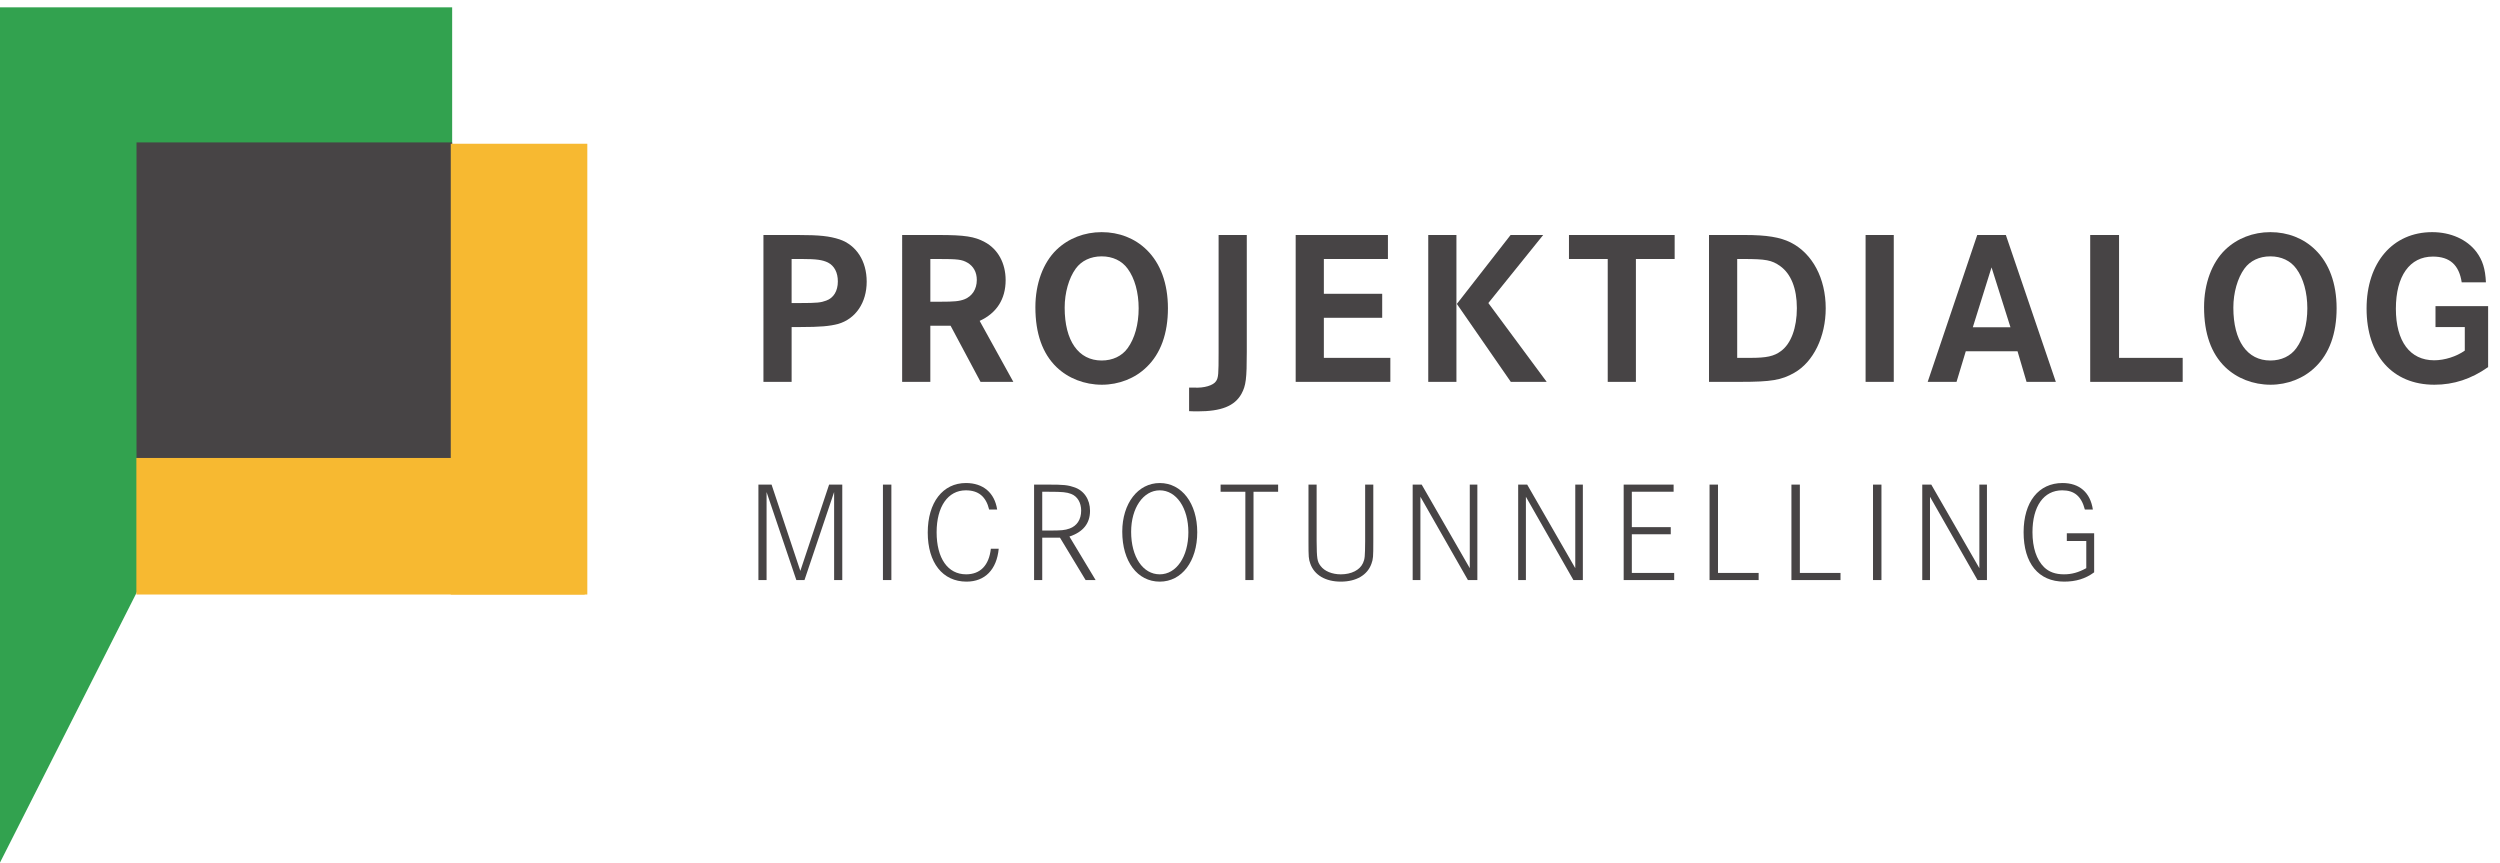 <?xml version="1.0" encoding="utf-8"?>
<!-- Generator: Adobe Illustrator 16.0.0, SVG Export Plug-In . SVG Version: 6.00 Build 0)  -->
<!DOCTYPE svg PUBLIC "-//W3C//DTD SVG 1.1//EN" "http://www.w3.org/Graphics/SVG/1.1/DTD/svg11.dtd">
<svg version="1.1" id="Ebene_1" xmlns="http://www.w3.org/2000/svg" xmlns:xlink="http://www.w3.org/1999/xlink" x="0px" y="0px"
	 width="341.999px" height="118px" viewBox="0 0 341.999 118" enable-background="new 0 0 341.999 118" xml:space="preserve">
<g>
	<polygon fill="#32A24F" points="0,1 0,118 19.252,79.961 61.855,79.652 61.855,1 	"/>
	<g>
		<path fill="#474445" d="M109.135,32.148c2.982,0,4.338,0.151,5.723,0.603c2.29,0.783,3.705,2.952,3.705,5.783
			c0,2.861-1.506,5.09-3.915,5.783c-1.146,0.301-2.44,0.422-5.151,0.422h-1.204v7.5h-3.855V32.148H109.135z M109.526,41.456
			c2.229,0,2.771-0.061,3.494-0.332c1.024-0.361,1.597-1.325,1.597-2.621c0-1.235-0.482-2.138-1.355-2.59
			c-0.753-0.361-1.566-0.482-3.555-0.482h-1.415v6.024H109.526z"/>
	</g>
	<g>
		<path fill="#474445" d="M128.415,32.148c3.554,0,4.909,0.211,6.295,0.964c1.808,0.964,2.861,2.892,2.861,5.211
			c0,2.591-1.235,4.519-3.555,5.573l4.609,8.343h-4.488l-4.097-7.681h-2.771v7.681h-3.855V32.148H128.415z M128.655,41.275
			c1.897,0,2.561-0.061,3.283-0.332c1.055-0.421,1.688-1.385,1.688-2.65c0-1.054-0.452-1.868-1.266-2.35
			c-0.783-0.452-1.355-0.512-3.976-0.512h-1.114v5.844H128.655z"/>
	</g>
	<g>
		<path fill="#474445" d="M156.851,34.167c1.898,1.837,2.922,4.608,2.922,8.012c0,3.434-0.994,6.205-2.922,8.042
			c-1.565,1.537-3.795,2.41-6.114,2.41c-2.379,0-4.608-0.873-6.205-2.41c-1.928-1.867-2.892-4.608-2.892-8.192
			c0-3.223,1.055-6.084,2.892-7.861c1.627-1.566,3.826-2.41,6.175-2.41C153.086,31.756,155.255,32.6,156.851,34.167z
			 M147.152,36.757c-0.934,1.295-1.506,3.283-1.506,5.331c0,4.548,1.897,7.229,5.06,7.229c1.507,0,2.771-0.602,3.555-1.687
			c0.964-1.325,1.506-3.253,1.506-5.452c0-2.168-0.542-4.126-1.506-5.421c-0.783-1.084-2.048-1.687-3.555-1.687
			C149.2,35.07,147.936,35.672,147.152,36.757z"/>
		<path fill="#474445" d="M170.56,32.148v15.994c0,3.705-0.121,4.608-0.724,5.724c-0.934,1.687-2.771,2.409-6.023,2.409
			c-0.211,0-0.633,0-1.145-0.03v-3.223h0.451h0.211c1.386,0.09,2.681-0.302,3.042-0.903c0.302-0.482,0.332-0.935,0.332-3.886V32.148
			H170.56z"/>
		<path fill="#474445" d="M189.084,40.19v3.283h-7.981v5.482h9.096v3.283h-12.951V32.148h12.62v3.283h-8.765v4.759H189.084z"/>
	</g>
	<g>
		<path fill="#474445" d="M199.239,32.148v20.091h-3.855V32.148H199.239z M211.106,32.148l-7.5,9.308l7.981,10.783h-4.909
			l-7.38-10.663l7.35-9.428H211.106z"/>
	</g>
	<g>
		<path fill="#474445" d="M229.092,32.148v3.283h-5.301v16.808h-3.855V35.431h-5.302v-3.283H229.092z"/>
		<path fill="#474445" d="M238.702,32.148c2.982,0,4.819,0.301,6.266,1.024c2.981,1.506,4.789,4.91,4.789,9.006
			c0,3.886-1.688,7.35-4.308,8.825c-1.747,0.994-3.133,1.235-7.35,1.235h-4.308V32.148H238.702z M239.425,48.956
			c2.229,0,3.253-0.211,4.217-0.934c1.386-1.024,2.169-3.193,2.169-5.874c0-2.711-0.813-4.699-2.289-5.753
			c-1.145-0.813-1.958-0.964-5.03-0.964h-0.844v13.524H239.425z"/>
		<path fill="#474445" d="M255.212,52.239V32.148h3.855v20.091H255.212z"/>
		<path fill="#474445" d="M274.4,32.148l6.837,20.091h-4.006l-1.234-4.187h-7.079l-1.265,4.187h-3.946l6.777-20.091H274.4z
			 M272.442,36.576l-2.561,8.193h5.151L272.442,36.576z"/>
	</g>
	<g>
		<path fill="#474445" d="M289.885,32.148v16.808h8.705v3.283h-12.651V32.148H289.885z"/>
	</g>
	<g>
		<path fill="#474445" d="M316.726,34.167c1.898,1.837,2.922,4.608,2.922,8.012c0,3.434-0.994,6.205-2.922,8.042
			c-1.565,1.537-3.795,2.41-6.114,2.41c-2.379,0-4.608-0.873-6.205-2.41c-1.928-1.867-2.892-4.608-2.892-8.192
			c0-3.223,1.055-6.084,2.892-7.861c1.627-1.566,3.826-2.41,6.175-2.41C312.961,31.756,315.13,32.6,316.726,34.167z M307.027,36.757
			c-0.934,1.295-1.506,3.283-1.506,5.331c0,4.548,1.897,7.229,5.06,7.229c1.507,0,2.771-0.602,3.555-1.687
			c0.964-1.325,1.506-3.253,1.506-5.452c0-2.168-0.542-4.126-1.506-5.421c-0.783-1.084-2.048-1.687-3.555-1.687
			C309.075,35.07,307.811,35.672,307.027,36.757z"/>
		<path fill="#474445" d="M340.374,41.877v8.343c-2.319,1.627-4.699,2.41-7.35,2.41c-5.723,0-9.277-4.006-9.277-10.422
			c0-6.295,3.585-10.452,8.977-10.452c2.53,0,4.759,0.994,6.054,2.711c0.844,1.145,1.205,2.29,1.296,4.157h-3.313
			c-0.361-2.379-1.627-3.524-3.946-3.524c-3.162,0-5.06,2.65-5.06,7.139c0,4.458,1.928,7.048,5.24,7.048
			c1.416,0,3.043-0.512,4.188-1.325v-3.223h-4.007v-2.861H340.374z"/>
	</g>
	<g>
		<path fill="#474445" d="M105.55,66.294l3.936,11.805l3.935-11.805h1.802v13.058h-1.116v-12.04l-4.053,12.04h-1.115l-4.072-12.04
			v12.04h-1.116V66.294H105.55z"/>
		<path fill="#474445" d="M120.785,79.352V66.294h1.155v13.058H120.785z"/>
		<path fill="#474445" d="M135.313,69.7c-0.431-1.781-1.469-2.623-3.191-2.623c-2.447,0-3.993,2.231-3.993,5.735
			c0,3.563,1.526,5.756,4.032,5.756c1.938,0,3.133-1.214,3.387-3.504h1.077c-0.274,2.858-1.88,4.503-4.405,4.503
			c-3.269,0-5.305-2.585-5.305-6.716c0-4.11,2.056-6.773,5.227-6.773c2.35,0,3.916,1.331,4.268,3.622H135.313z"/>
	</g>
	<g>
		<path fill="#474445" d="M143.459,66.294c2.017,0,2.604,0.059,3.465,0.353c1.351,0.431,2.192,1.664,2.192,3.229
			c0,1.723-0.939,2.897-2.818,3.524l3.582,5.951h-1.37l-3.504-5.795h-2.428v5.795h-1.116V66.294H143.459z M143.498,72.578
			c1.703,0,2.153-0.039,2.819-0.274c0.998-0.353,1.586-1.233,1.586-2.447c0-1.096-0.51-1.957-1.371-2.29
			c-0.626-0.235-1.154-0.294-3.015-0.294h-0.939v5.306H143.498z"/>
	</g>
	<g>
		<path fill="#474445" d="M163.783,72.813c0,3.975-2.114,6.755-5.129,6.755c-3.054,0-5.129-2.761-5.129-6.833
			c0-3.876,2.153-6.656,5.129-6.656C161.669,66.078,163.783,68.858,163.783,72.813z M154.739,72.754
			c0,3.426,1.604,5.814,3.915,5.814c2.271,0,3.915-2.408,3.915-5.756c0-3.328-1.645-5.735-3.915-5.735
			C156.403,67.077,154.739,69.484,154.739,72.754z"/>
	</g>
	<g>
		<path fill="#474445" d="M174.847,66.294v0.979h-3.367v12.079h-1.116V67.272h-3.387v-0.979H174.847z"/>
		<path fill="#474445" d="M180.115,66.294v7.752c0.02,2.408,0.079,2.761,0.549,3.387c0.528,0.705,1.565,1.136,2.76,1.136
			c1.449,0,2.604-0.587,3.035-1.547c0.254-0.567,0.273-0.881,0.293-2.976v-7.752h1.116v7.771c0,2.174-0.02,2.389-0.255,3.055
			c-0.548,1.546-2.075,2.447-4.189,2.447c-2.095,0-3.621-0.901-4.17-2.447C179.02,76.454,179,76.239,179,74.065v-7.771H180.115z"/>
		<path fill="#474445" d="M194.487,66.294l6.578,11.433V66.294h1.037v13.058h-1.292l-6.499-11.394v11.394h-1.058V66.294H194.487z"/>
		<path fill="#474445" d="M208.919,66.294l6.578,11.433V66.294h1.037v13.058h-1.292l-6.499-11.394v11.394h-1.058V66.294H208.919z"/>
		<path fill="#474445" d="M228.559,72.108v0.979h-5.325v5.286h5.795v0.979h-6.911V66.294h6.832v0.979h-5.716v4.836H228.559z"/>
		<path fill="#474445" d="M235.021,66.294v12.079h5.56v0.979h-6.715V66.294H235.021z"/>
		<path fill="#474445" d="M246.221,66.294v12.079h5.56v0.979h-6.715V66.294H246.221z"/>
		<path fill="#474445" d="M256.227,79.352V66.294h1.155v13.058H256.227z"/>
	</g>
	<g>
		<path fill="#474445" d="M264.198,66.294l6.578,11.433V66.294h1.037v13.058h-1.292l-6.499-11.394v11.394h-1.058V66.294H264.198z"/>
	</g>
	<g>
		<path fill="#474445" d="M286.479,72.95v5.344c-1.194,0.882-2.506,1.273-4.111,1.273c-3.504,0-5.54-2.506-5.54-6.755
			c0-4.15,2.056-6.734,5.324-6.734c2.311,0,3.799,1.292,4.15,3.622h-1.096c-0.47-1.801-1.43-2.623-3.094-2.623
			c-2.525,0-4.071,2.173-4.071,5.735c0,2.095,0.548,3.759,1.585,4.777c0.686,0.665,1.566,0.979,2.722,0.979
			c1.076,0,1.978-0.254,3.054-0.842v-3.72h-2.662V72.95H286.479z"/>
	</g>
	<rect x="18.675" y="19.483" fill="#474445" width="43.181" height="43.181"/>
	<rect x="61.665" y="19.665" fill="#F7B931" width="18.679" height="61.665"/>
	<rect x="18.656" y="62.65" fill="#F7B931" width="61.33" height="18.68"/>
</g>
<g>
</g>
<g>
</g>
<g>
</g>
<g>
</g>
<g>
</g>
<g>
</g>
<g>
</g>
<g>
</g>
<g>
</g>
<g>
</g>
<g>
</g>
<g>
</g>
<g>
</g>
<g>
</g>
<g>
</g>
</svg>
